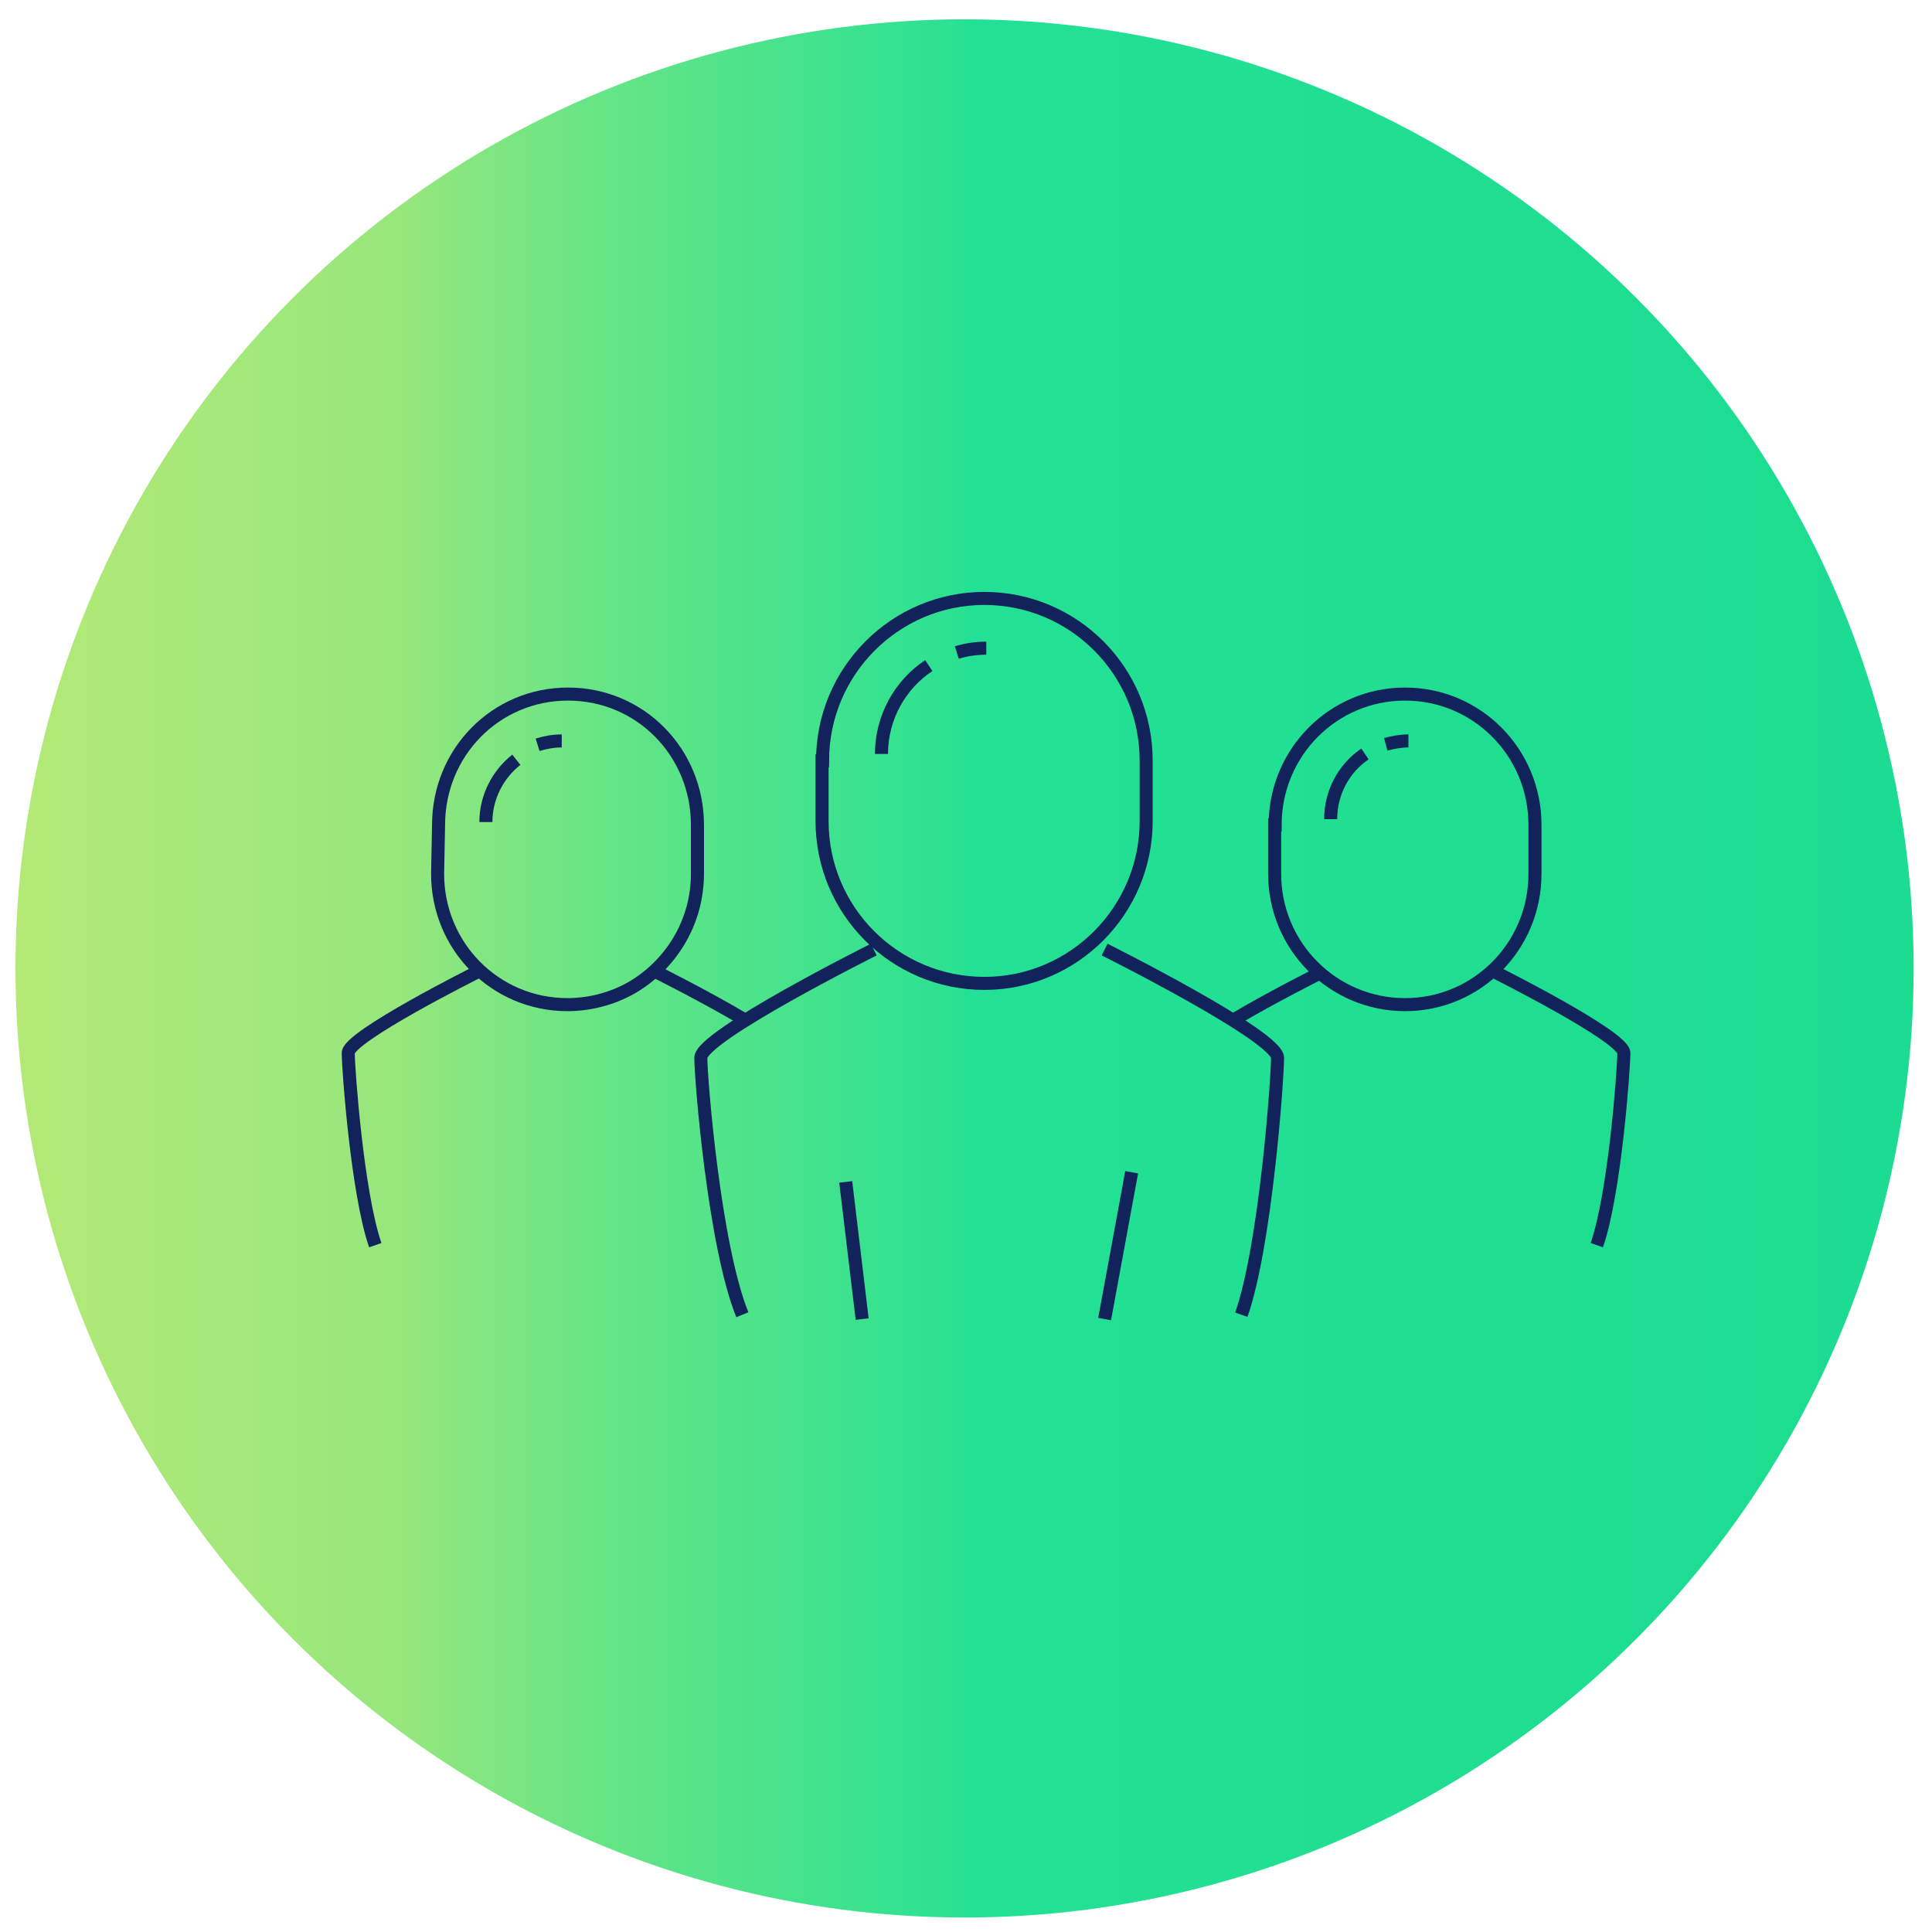 <?xml version="1.0" encoding="UTF-8"?>
<svg id="Capa_1" data-name="Capa 1" xmlns="http://www.w3.org/2000/svg" version="1.1" xmlns:xlink="http://www.w3.org/1999/xlink" viewBox="0 0 400 400">
  <defs>
    <style>
      .cls-1 {
        fill: url(#linear-gradient);
        stroke-width: 0px;
      }

      .cls-2 {
        fill: none;
        stroke: #11235a;
        stroke-miterlimit: 10;
        stroke-width: 2.7px;
      }
    </style>
    <linearGradient id="linear-gradient" x1="3.2" y1="200.5" x2="396.2" y2="200.5" gradientUnits="userSpaceOnUse">
      <stop offset="0" stop-color="#bfea74"/>
      <stop offset="0" stop-color="#b4e976"/>
      <stop offset=".2" stop-color="#97e77c"/>
      <stop offset=".3" stop-color="#69e585"/>
      <stop offset=".5" stop-color="#29e192"/>
      <stop offset=".5" stop-color="#23e194"/>
      <stop offset="1" stop-color="#1cdc91"/>
    </linearGradient>
  </defs>
  <circle class="cls-1" cx="199.7" cy="200.5" r="196.5"/>
  <g>
    <path class="cls-2" d="M90.8,170.8c0-15,11.8-27.1,26.8-27.1s26.8,12.1,26.8,27.1v10.1c0,9.8-5.2,18.3-12.8,23.1-4,2.5-9,4-14.1,4-15,0-26.9-12.1-26.9-27.1l.2-10.1Z"/>
    <path class="cls-2" d="M264,170.8c0-15,12-27.1,26.9-27.1s26.9,12.1,26.9,27.1v10.1c0,15-12,27.1-26.9,27.1s-27-12.1-27-27.1v-10.1Z"/>
    <path class="cls-2" d="M170.3,157.5c0-18.5,15-33.6,33.5-33.6s33.5,15,33.5,33.6v12.5c0,18.5-15,33.6-33.5,33.6s-33.6-15-33.6-33.6v-12.5Z"/>
    <path class="cls-2" d="M198.1,135.1c1.9-.6,4-.9,6.1-.9"/>
    <path class="cls-2" d="M182.5,156.1c0-7.6,3.9-14.4,9.8-18.3"/>
    <path class="cls-2" d="M111.3,154.2c1.6-.5,3.3-.8,5-.8"/>
    <path class="cls-2" d="M100.6,170.2c0-5.2,2.5-9.9,6.3-12.9"/>
    <path class="cls-2" d="M286.9,154.1c1.5-.4,3.1-.7,4.7-.7"/>
    <path class="cls-2" d="M275.5,169.6c0-5.6,2.8-10.6,7.1-13.5"/>
    <path class="cls-2" d="M293.3,193.5"/>
    <path class="cls-2" d="M180.9,196.6s-35.8,17.9-35.8,22.4c0,4.5,2.8,39,8.6,53.2"/>
    <path class="cls-2" d="M257,272.2c5-14.2,7.5-48.7,7.5-53.2,0-4.5-35.8-22.4-35.8-22.4"/>
    <path class="cls-2" d="M273.6,201.3s-10.2,5.1-18.1,9.8"/>
    <path class="cls-2" d="M330.6,257.8c3.7-10.6,5.6-36.4,5.6-39.8,0-3.4-26.8-16.8-26.8-16.8"/>
    <path class="cls-2" d="M136,201.3s10.2,5.1,18.1,9.8"/>
    <path class="cls-2" d="M77.7,257.8c-3.7-10.6-5.6-36.4-5.6-39.8,0-3.4,26.8-16.8,26.8-16.8"/>
    <line class="cls-2" x1="178.5" y1="273.1" x2="175.1" y2="244.7"/>
    <line class="cls-2" x1="228.7" y1="273.1" x2="234.3" y2="242.7"/>
  </g>
</svg>